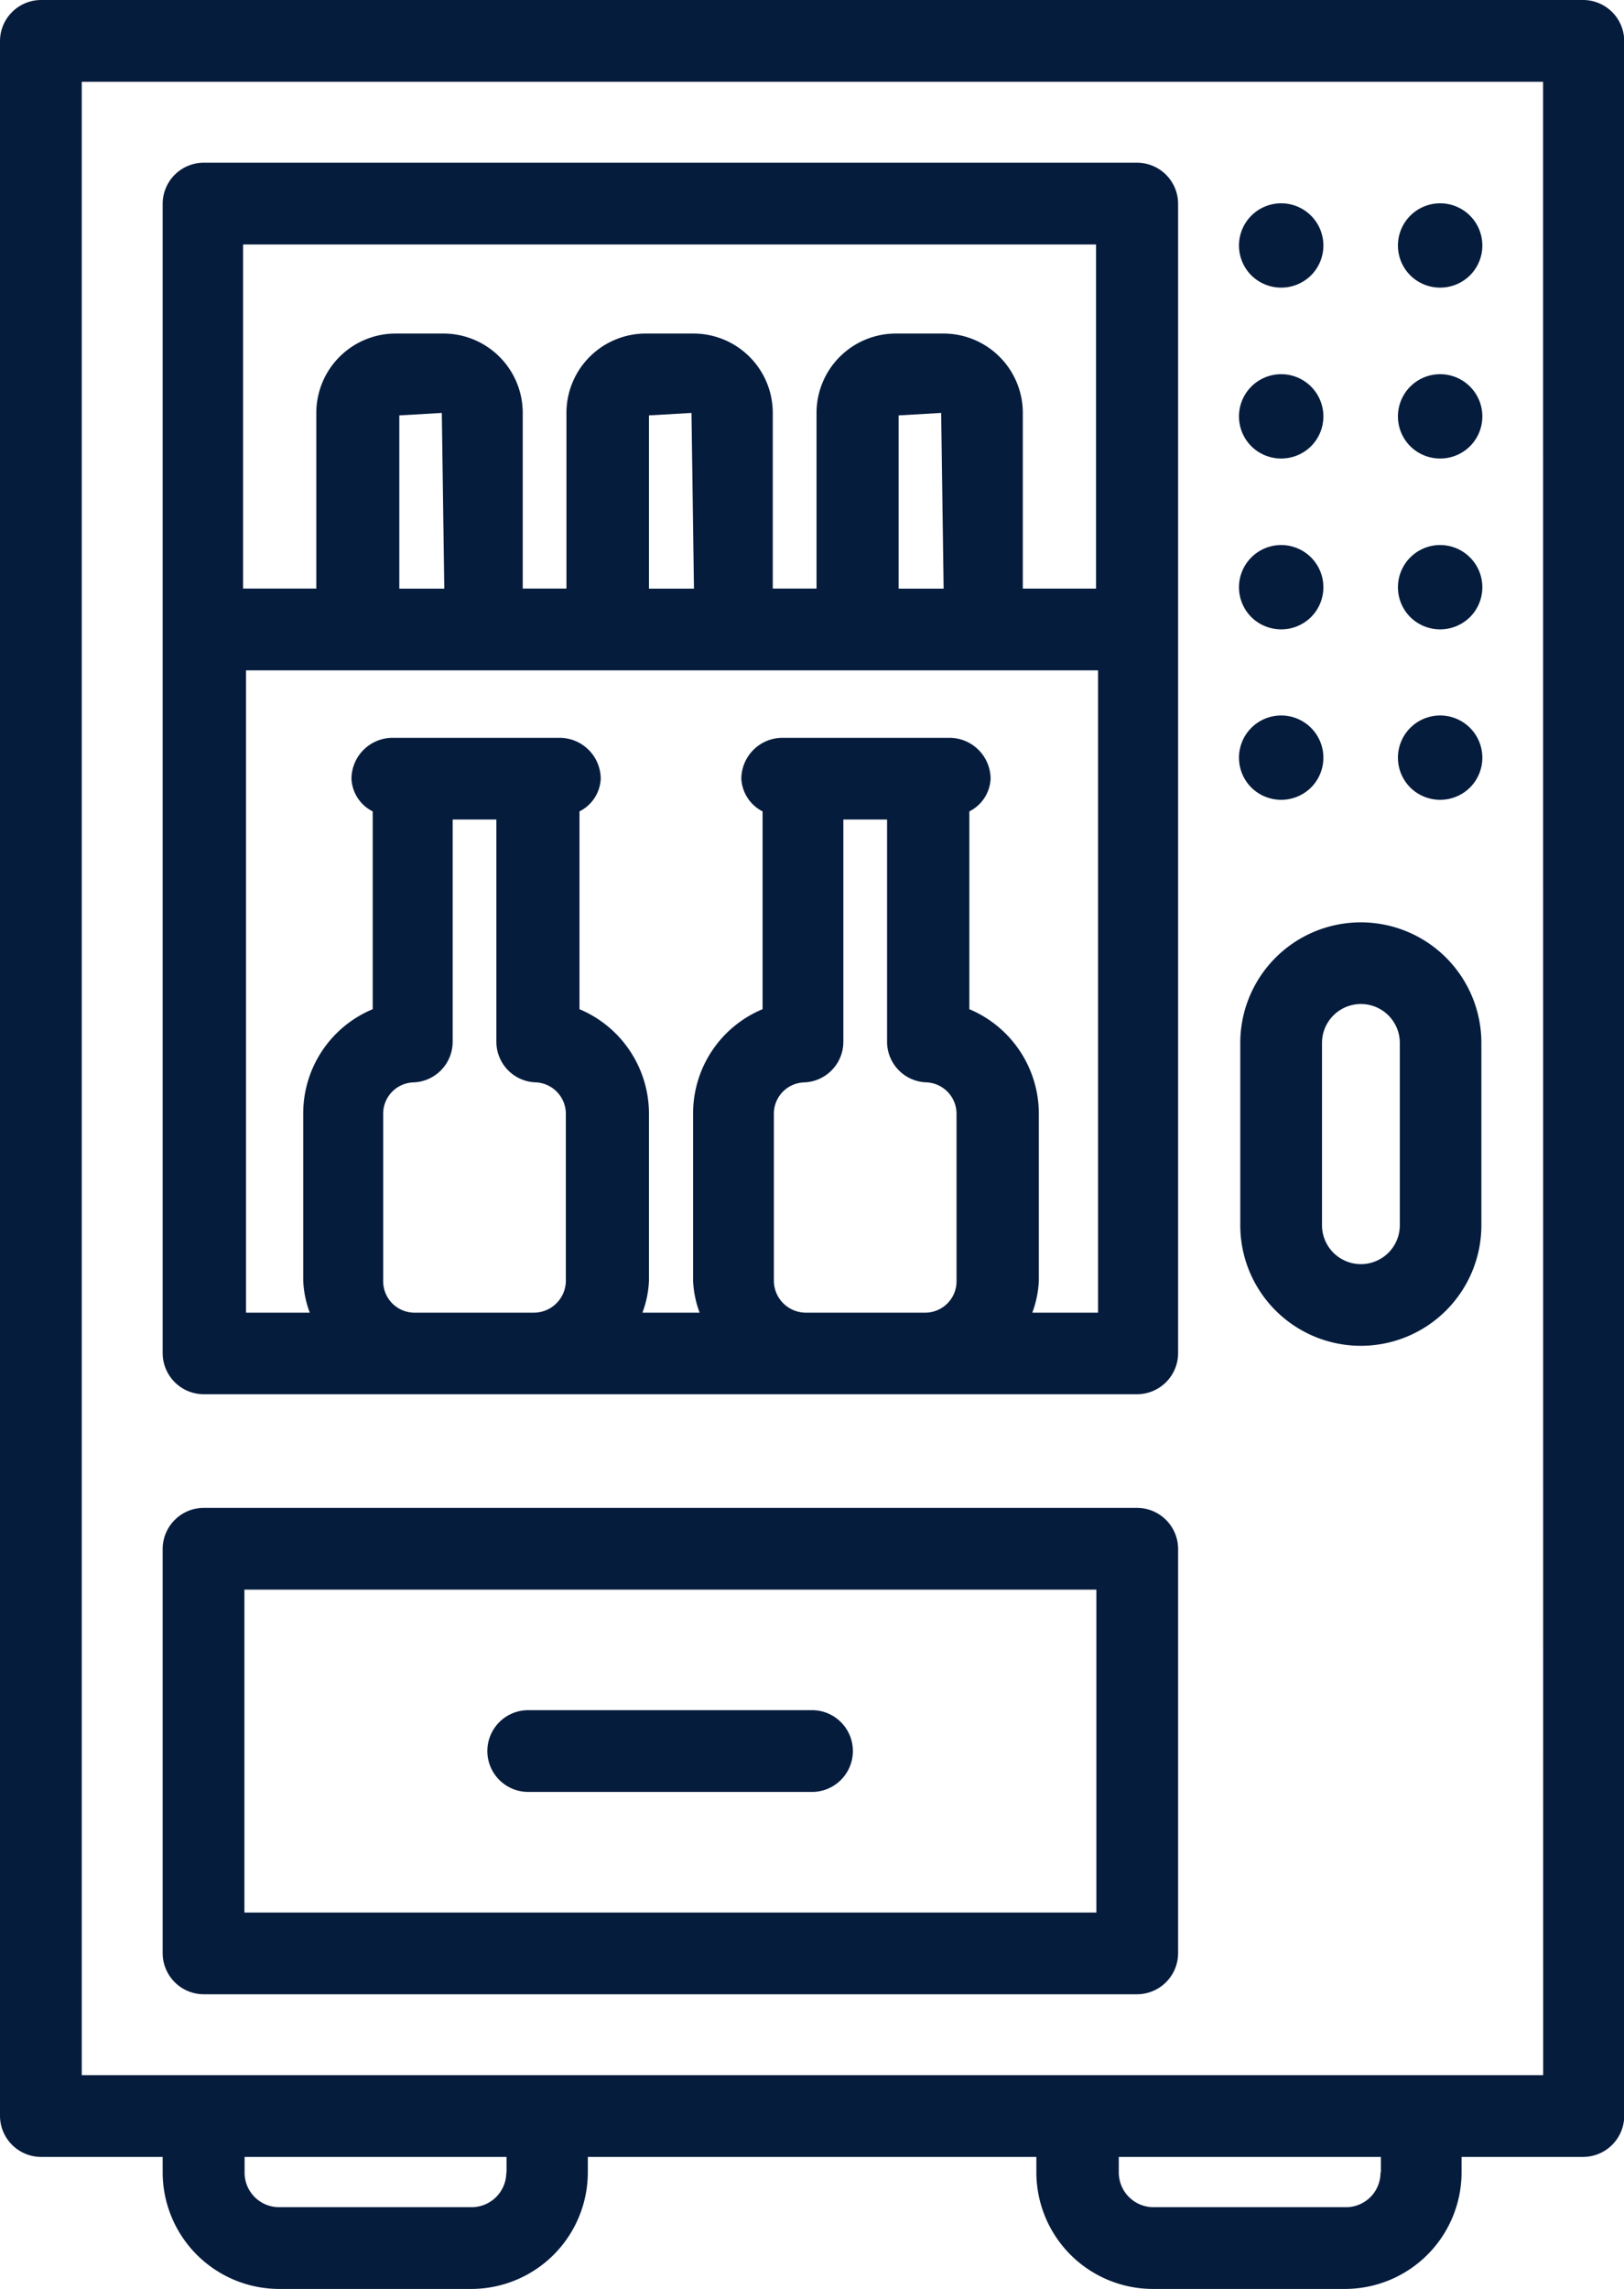 <svg xmlns="http://www.w3.org/2000/svg" width="35.482" height="50" viewBox="0 0 35.482 50"><g id="device" transform="translate(-12.12 -4)"><path id="Path_565" data-name="Path 565" d="M46.727,4H13.013a.9.9,0,0,0-.893.893v45.33a.9.9,0,0,0,.893.893h2.661v.339A2.549,2.549,0,0,0,18.218,54h4.2a2.549,2.549,0,0,0,2.545-2.545v-.339h9.8v.339A2.549,2.549,0,0,0,37.308,54h4.2a2.549,2.549,0,0,0,2.545-2.545v-.339h2.661a.9.9,0,0,0,.893-.893V4.893A.9.9,0,0,0,46.709,4ZM23.182,51.455a.758.758,0,0,1-.759.759h-4.2a.753.753,0,0,1-.759-.759v-.339h5.723v.339Zm19.1,0a.753.753,0,0,1-.759.759h-4.2a.758.758,0,0,1-.759-.759v-.339H42.29v.339Zm3.554-2.125H13.906V5.786H45.834Z" fill="#061c3d"/><path id="Path_566" data-name="Path 566" d="M16.993,51.515h20.4a.9.9,0,0,0,.893-.893V41.783a.9.9,0,0,0-.893-.893h-20.4a.9.9,0,0,0-.893.893v8.839A.9.9,0,0,0,16.993,51.515Zm.893-8.839H36.5v7.054H17.886Z" transform="translate(-0.426 -3.952)" fill="#061c3d"/><path id="Path_567" data-name="Path 567" d="M16.993,34.882h20.4a.9.9,0,0,0,.893-.893V8.873a.9.9,0,0,0-.893-.893h-20.4a.9.9,0,0,0-.893.893V33.989A.9.9,0,0,0,16.993,34.882ZM21.618,33.1a.686.686,0,0,1-.7-.7V28.757a.683.683,0,0,1,.661-.687.888.888,0,0,0,.857-.893V22.328h.955v4.848a.888.888,0,0,0,.857.893.688.688,0,0,1,.661.688V32.4a.7.7,0,0,1-.7.7H21.609Zm8.536,0a.7.7,0,0,1-.7-.7V28.757a.683.683,0,0,1,.661-.687.888.888,0,0,0,.857-.893V22.328h.955v4.848a.888.888,0,0,0,.857.893.688.688,0,0,1,.661.688V32.4a.686.686,0,0,1-.7.7H30.145Zm4.946,0a2.249,2.249,0,0,0,.143-.7V28.757a2.479,2.479,0,0,0-1.518-2.286V22.15a.84.84,0,0,0,.464-.714.9.9,0,0,0-.893-.893H29.636a.9.9,0,0,0-.893.893.851.851,0,0,0,.464.714v4.321a2.465,2.465,0,0,0-1.518,2.286V32.4a2.25,2.25,0,0,0,.143.7h-1.25a2.25,2.25,0,0,0,.143-.7V28.757a2.479,2.479,0,0,0-1.518-2.286V22.15a.84.84,0,0,0,.464-.714.9.9,0,0,0-.893-.893H21.118a.9.9,0,0,0-.893.893.84.84,0,0,0,.464.714v4.321a2.465,2.465,0,0,0-1.518,2.286V32.4a2.25,2.25,0,0,0,.143.7H17.921V19.069H36.537V33.1H35.145ZM21.27,17.284V13.5l.929-.054.054,3.839H21.27Zm5.455,0V13.5l.929-.054.054,3.839h-.982Zm5.455,0V13.5l.929-.054.054,3.839H32.18Zm4.313-7.518v7.518h-1.6V13.444a1.734,1.734,0,0,0-1.732-1.732H32.118a1.734,1.734,0,0,0-1.732,1.732v3.839H29.43V13.444A1.734,1.734,0,0,0,27.7,11.712H26.654a1.734,1.734,0,0,0-1.732,1.732v3.839h-.955V13.444a1.734,1.734,0,0,0-1.732-1.732H21.189a1.734,1.734,0,0,0-1.732,1.732v3.839h-1.6V9.766H36.475Z" transform="translate(-0.426 -0.426)" fill="#061c3d"/><path id="Path_568" data-name="Path 568" d="M44.011,14.731a.922.922,0,1,0-1.3,0A.927.927,0,0,0,44.011,14.731Z" transform="translate(-3.249 -0.981)" fill="#061c3d"/><path id="Path_569" data-name="Path 569" d="M44.011,10.551a.922.922,0,1,0-1.3,0A.927.927,0,0,0,44.011,10.551Z" transform="translate(-3.249 -0.534)" fill="#061c3d"/><path id="Path_570" data-name="Path 570" d="M44.011,23.081a.922.922,0,1,0-1.3,0A.927.927,0,0,0,44.011,23.081Z" transform="translate(-3.249 -1.876)" fill="#061c3d"/><path id="Path_571" data-name="Path 571" d="M44.011,18.911a.922.922,0,1,0-1.3,0,.927.927,0,0,0,1.3,0Z" transform="translate(-3.249 -1.429)" fill="#061c3d"/><path id="Path_572" data-name="Path 572" d="M47.9,14.731a.922.922,0,1,0-1.3,0A.927.927,0,0,0,47.9,14.731Z" transform="translate(-3.665 -0.981)" fill="#061c3d"/><path id="Path_573" data-name="Path 573" d="M47.9,10.551a.922.922,0,1,0-1.3,0A.927.927,0,0,0,47.9,10.551Z" transform="translate(-3.665 -0.534)" fill="#061c3d"/><path id="Path_574" data-name="Path 574" d="M47.9,23.081a.922.922,0,1,0-1.3,0A.927.927,0,0,0,47.9,23.081Z" transform="translate(-3.665 -1.876)" fill="#061c3d"/><path id="Path_575" data-name="Path 575" d="M47.9,18.911a.922.922,0,1,0-1.3,0,.927.927,0,0,0,1.3,0Z" transform="translate(-3.665 -1.429)" fill="#061c3d"/><path id="Path_576" data-name="Path 576" d="M42.47,29.2v3.982a2.634,2.634,0,1,0,5.268,0V29.2a2.634,2.634,0,1,0-5.268,0Zm1.786,0a.848.848,0,1,1,1.7,0v3.982a.848.848,0,1,1-1.7,0Z" transform="translate(-3.252 -2.418)" fill="#061c3d"/><path id="Path_577" data-name="Path 577" d="M31.139,45.84h-6.2a.893.893,0,0,0,0,1.786h6.2a.893.893,0,0,0,0-1.786Z" transform="translate(-1.278 -4.483)" fill="#061c3d"/></g></svg>